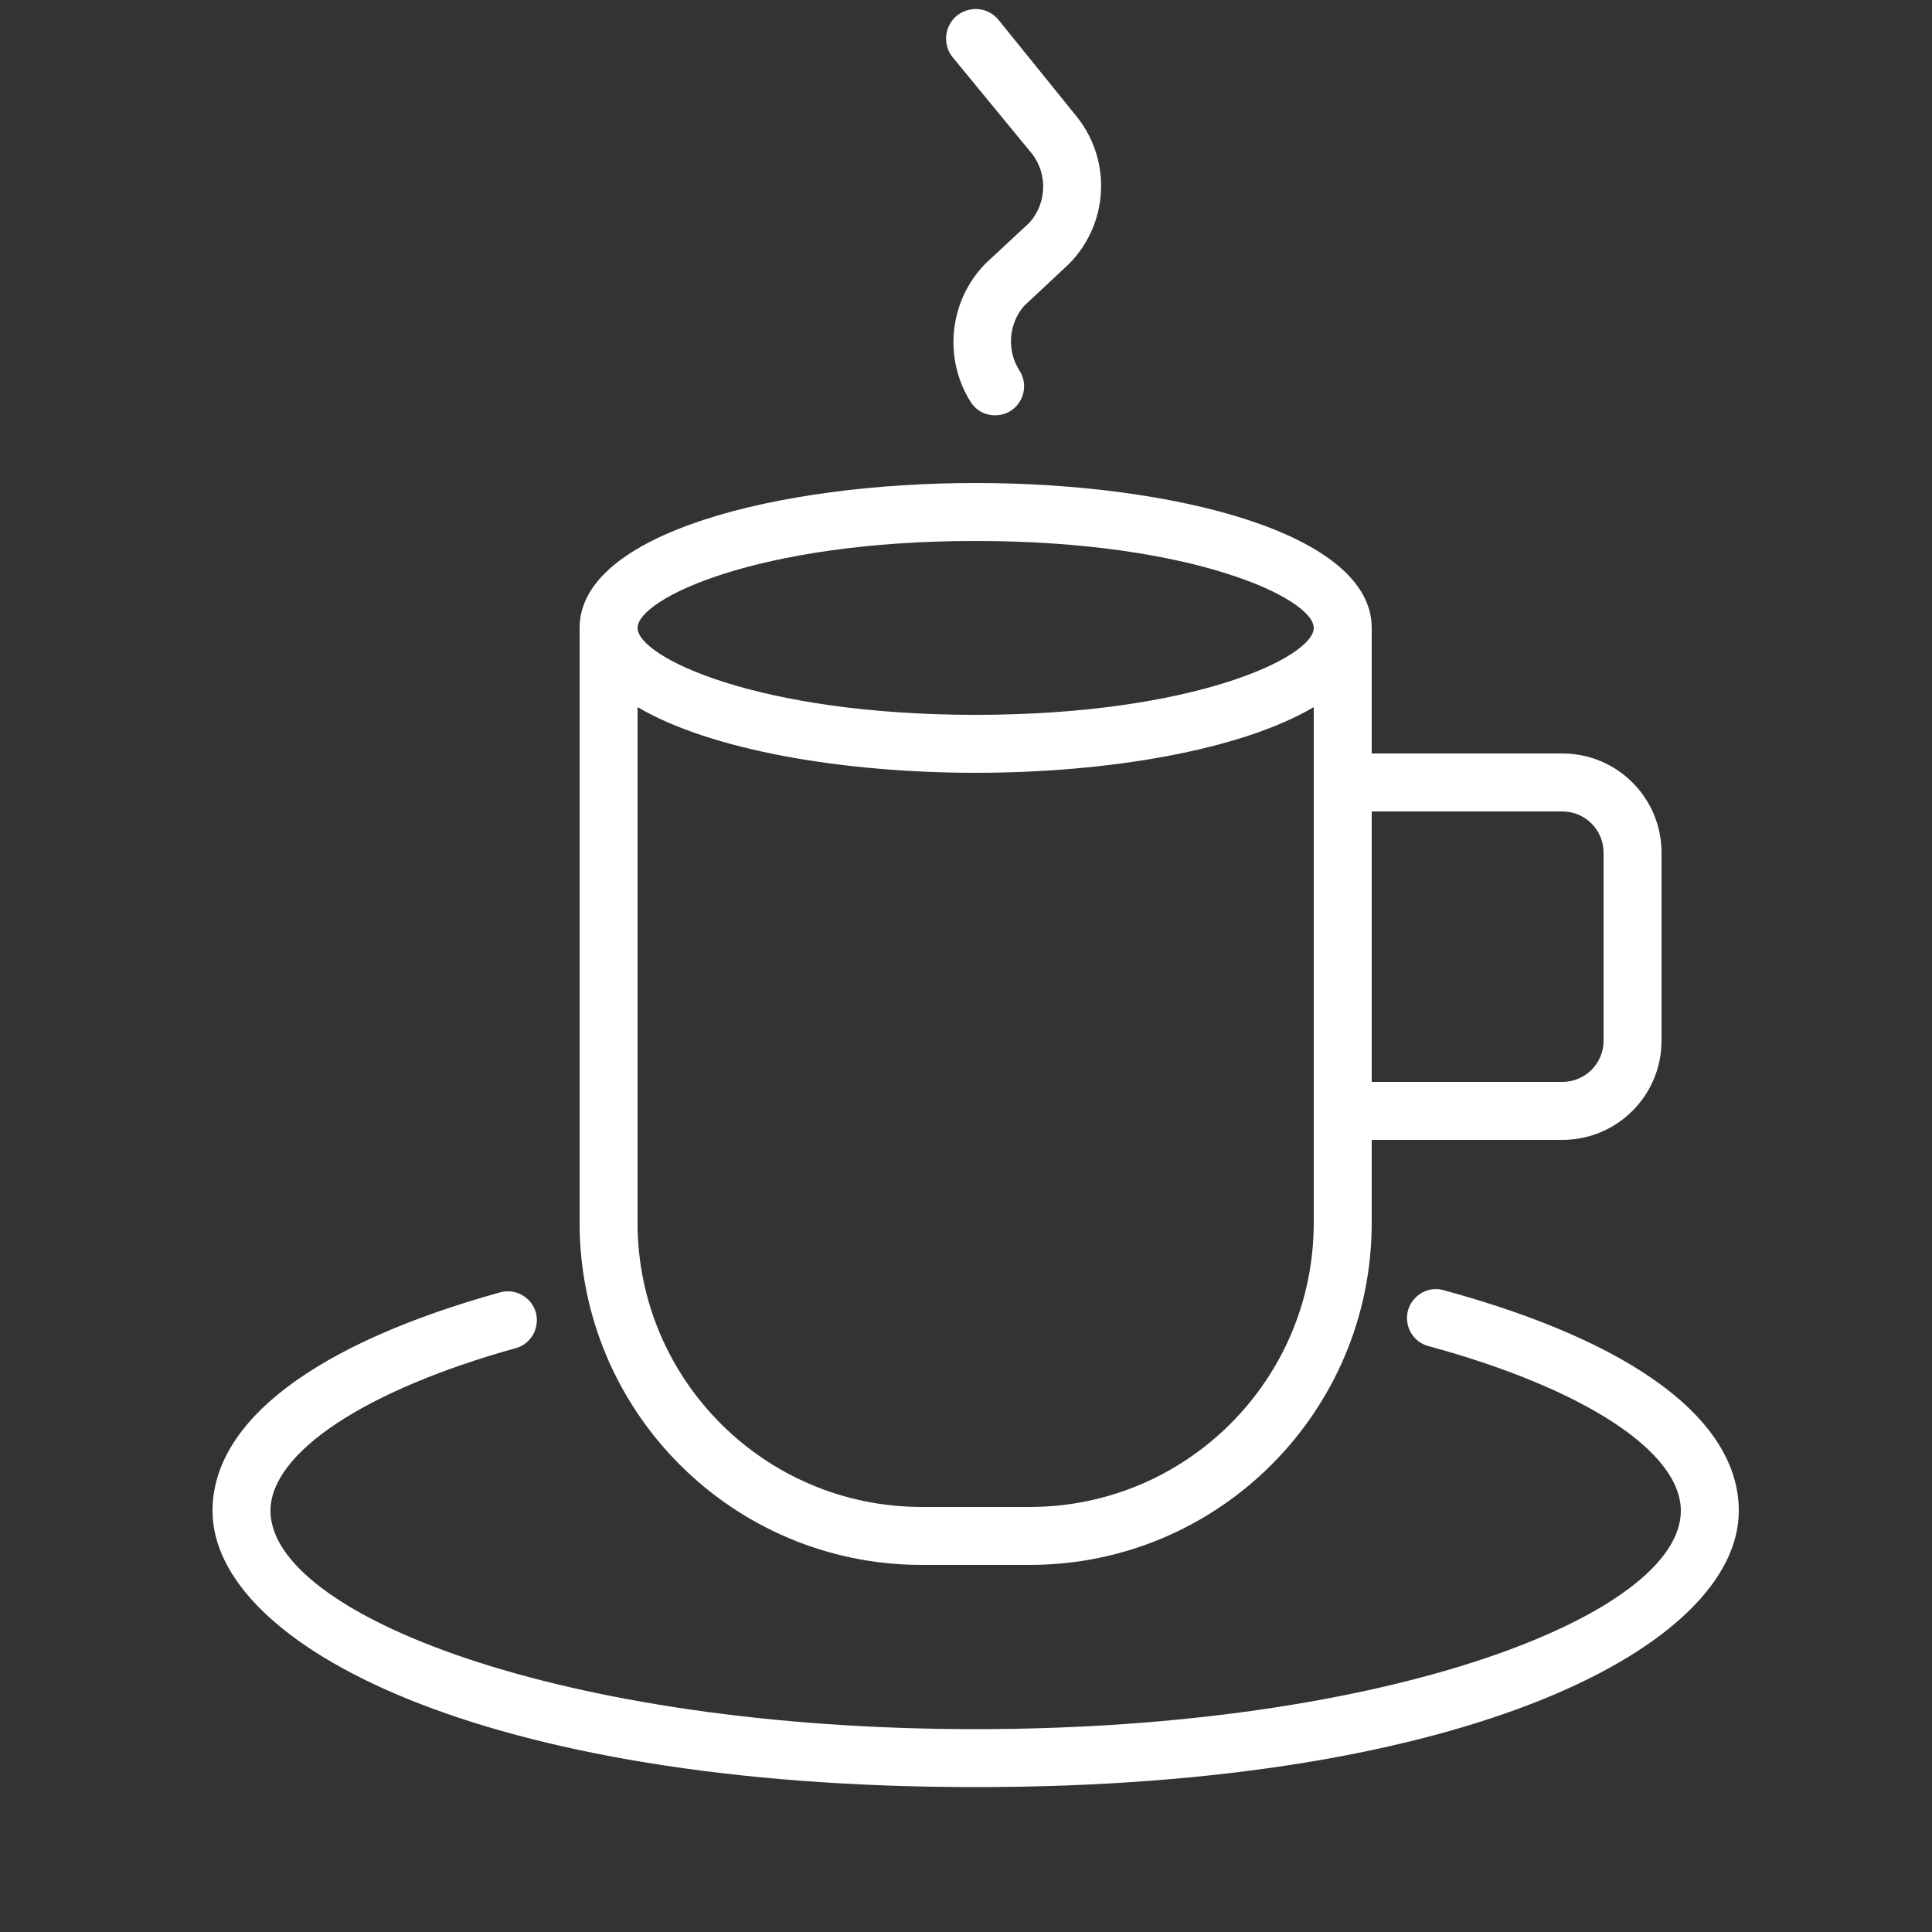 <?xml version="1.0" encoding="UTF-8"?> <svg xmlns="http://www.w3.org/2000/svg" viewBox="0 0 100.00 100.00" data-guides="{&quot;vertical&quot;:[],&quot;horizontal&quot;:[]}"><rect x="0" y="0" width="100.00" height="100.00" fill="#333333" stroke="none"/><defs></defs><path fill="#ffffff" stroke="none" fill-opacity="1" stroke-width="1" stroke-opacity="1" color="rgb(51, 51, 51)" fill-rule="evenodd" id="tSvg17e6c102306" title="Path 1" d="M47.69 81C49.563 81 51.437 81 53.31 81C63.075 80.989 70.989 73.075 71 63.31C71 61.873 71 60.437 71 59C74.29 59 77.58 59 80.87 59C83.703 59 86 56.703 86 53.87C86 50.623 86 47.377 86 44.13C86 41.297 83.703 39 80.87 39C77.58 39 74.29 39 71 39C71 36.833 71 34.667 71 32.5C71 27.58 60.69 25 50.5 25C40.31 25 30 27.58 30 32.5C30 42.77 30 53.04 30 63.31C30.011 73.075 37.925 80.989 47.69 81ZM80.87 42C82.046 42 83 42.954 83 44.13C83 47.377 83 50.623 83 53.87C83 55.046 82.046 56 80.87 56C77.58 56 74.29 56 71 56C71 51.333 71 46.667 71 42C74.29 42 77.58 42 80.87 42ZM50.5 28C61.82 28 68 31 68 32.5C68 34 61.82 37 50.5 37C39.18 37 33 34 33 32.5C33 31 39.18 28 50.5 28ZM33 36.6C36.8 38.84 43.67 40 50.5 40C57.33 40 64.2 38.84 68 36.6C68 45.503 68 54.407 68 63.31C67.989 71.418 61.419 77.989 53.31 78C51.437 78 49.563 78 47.69 78C39.581 77.989 33.011 71.418 33 63.31C33 54.407 33 45.503 33 36.6ZM53.45 8C54.234 9.064 54.167 10.531 53.29 11.52C52.527 12.23 51.763 12.94 51 13.65C49.122 15.579 48.812 18.544 50.25 20.82C50.885 21.786 52.328 21.702 52.847 20.669C53.088 20.19 53.055 19.618 52.76 19.17C52.104 18.127 52.201 16.778 53 15.84C53.773 15.117 54.547 14.393 55.32 13.67C57.374 11.61 57.559 8.338 55.75 6.06C54.387 4.373 53.023 2.687 51.66 1C50.89 0.107 49.442 0.382 49.054 1.495C48.874 2.012 48.983 2.586 49.34 3C50.71 4.667 52.08 6.333 53.45 8Z"></path><path fill="#ffffff" stroke="none" fill-opacity="1" stroke-width="1" stroke-opacity="1" color="rgb(51, 51, 51)" fill-rule="evenodd" id="tSvg14cff2ae451" title="Path 2" d="M74.76 66.79C73.655 66.456 72.602 67.444 72.866 68.568C72.997 69.129 73.438 69.565 74 69.69C82 71.88 87 75.14 87 78.2C87 83.54 72 89.5 50.5 89.5C29 89.5 14 83.54 14 78.2C14 75.2 18.88 71.95 26.73 69.77C27.833 69.429 28.154 68.022 27.307 67.237C26.937 66.894 26.42 66.76 25.93 66.88C16.3 69.55 11 73.57 11 78.2C11 85.13 24.84 92.5 50.5 92.5C76.16 92.5 90 85.13 90 78.2C90 73.52 84.59 69.47 74.76 66.79Z"></path></svg> 